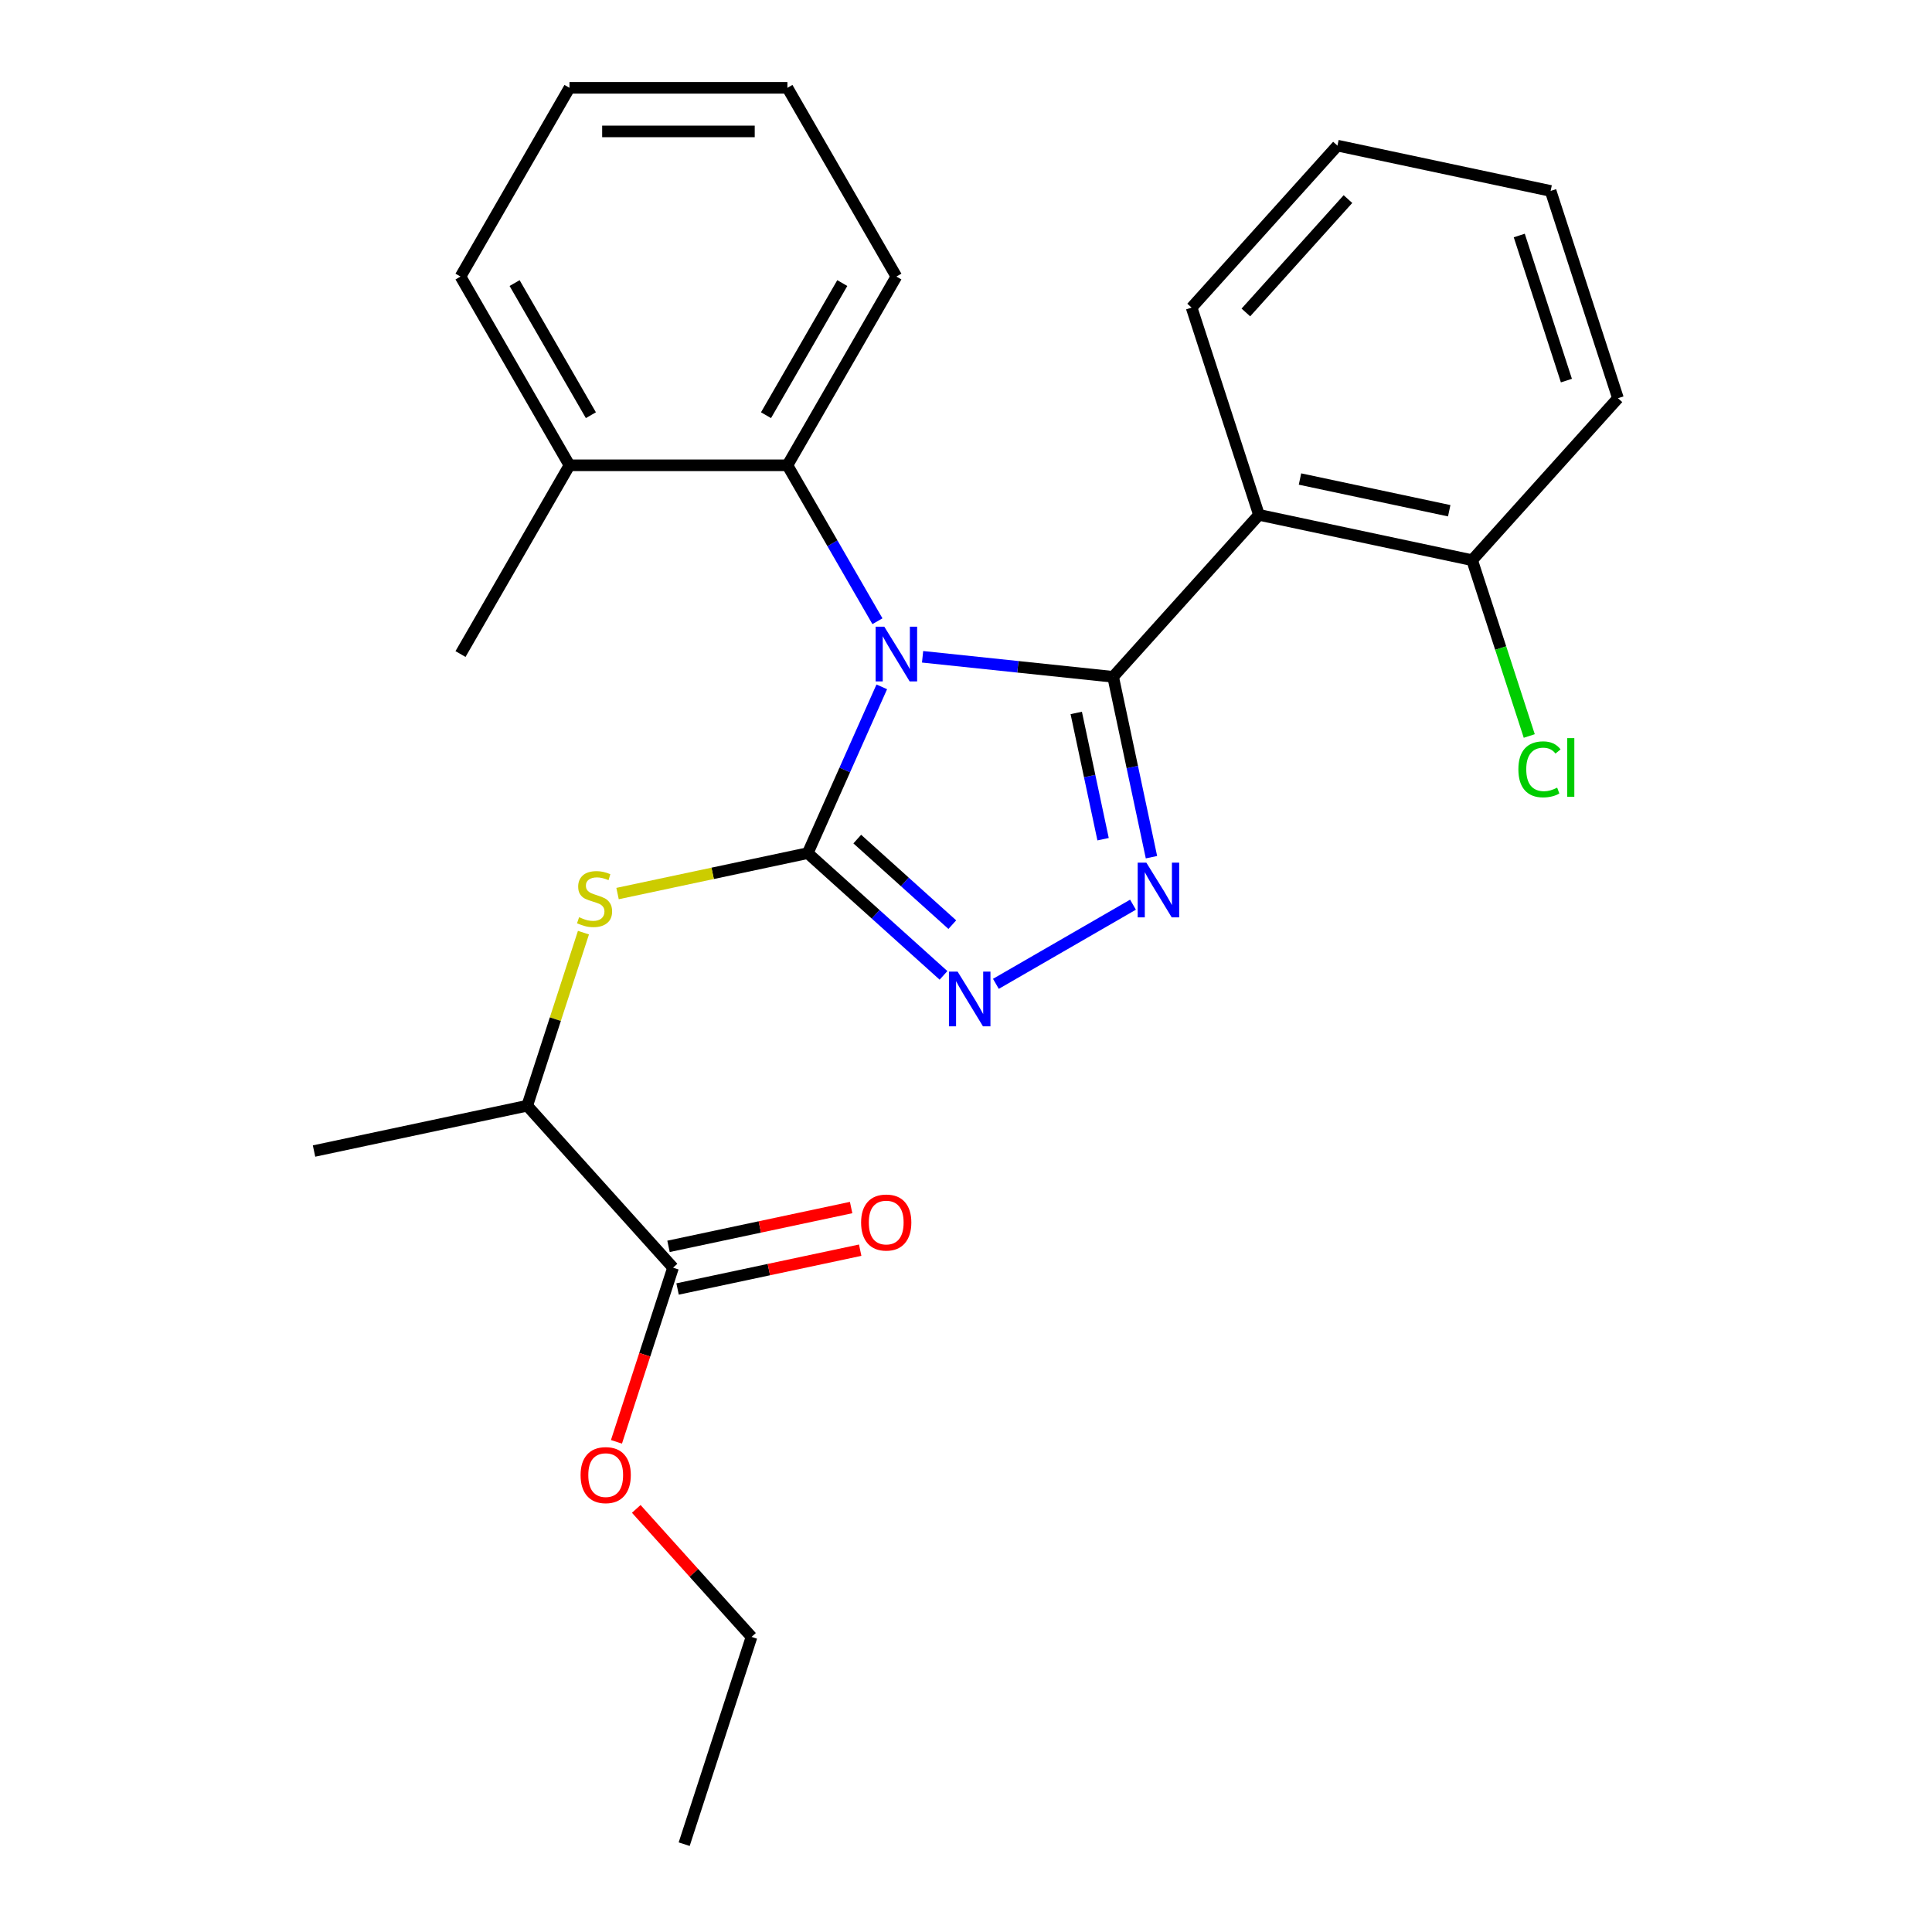<?xml version='1.0' encoding='iso-8859-1'?>
<svg version='1.1' baseProfile='full'
              xmlns='http://www.w3.org/2000/svg'
                      xmlns:rdkit='http://www.rdkit.org/xml'
                      xmlns:xlink='http://www.w3.org/1999/xlink'
                  xml:space='preserve'
width='1000px' height='1000px' viewBox='0 0 1000 1000'>
<!-- END OF HEADER -->
<rect style='opacity:1.0;fill:#FFFFFF;stroke:none' width='1000' height='1000' x='0' y='0'> </rect>
<path class='bond-0' d='M 515.474,509.233 L 586.437,468.263' style='fill:none;fill-rule:evenodd;stroke:#0000FF;stroke-width:6px;stroke-linecap:butt;stroke-linejoin:miter;stroke-opacity:1' />
<path class='bond-1' d='M 488.354,504.853 L 453.219,473.217' style='fill:none;fill-rule:evenodd;stroke:#0000FF;stroke-width:6px;stroke-linecap:butt;stroke-linejoin:miter;stroke-opacity:1' />
<path class='bond-1' d='M 453.219,473.217 L 418.084,441.581' style='fill:none;fill-rule:evenodd;stroke:#000000;stroke-width:6px;stroke-linecap:butt;stroke-linejoin:miter;stroke-opacity:1' />
<path class='bond-1' d='M 492.91,478.596 L 468.315,456.451' style='fill:none;fill-rule:evenodd;stroke:#0000FF;stroke-width:6px;stroke-linecap:butt;stroke-linejoin:miter;stroke-opacity:1' />
<path class='bond-1' d='M 468.315,456.451 L 443.721,434.306' style='fill:none;fill-rule:evenodd;stroke:#000000;stroke-width:6px;stroke-linecap:butt;stroke-linejoin:miter;stroke-opacity:1' />
<path class='bond-2' d='M 595.996,443.68 L 586.074,397' style='fill:none;fill-rule:evenodd;stroke:#0000FF;stroke-width:6px;stroke-linecap:butt;stroke-linejoin:miter;stroke-opacity:1' />
<path class='bond-2' d='M 586.074,397 L 576.152,350.321' style='fill:none;fill-rule:evenodd;stroke:#000000;stroke-width:6px;stroke-linecap:butt;stroke-linejoin:miter;stroke-opacity:1' />
<path class='bond-2' d='M 570.952,434.367 L 564.006,401.691' style='fill:none;fill-rule:evenodd;stroke:#0000FF;stroke-width:6px;stroke-linecap:butt;stroke-linejoin:miter;stroke-opacity:1' />
<path class='bond-2' d='M 564.006,401.691 L 557.061,369.015' style='fill:none;fill-rule:evenodd;stroke:#000000;stroke-width:6px;stroke-linecap:butt;stroke-linejoin:miter;stroke-opacity:1' />
<path class='bond-3' d='M 576.152,350.321 L 651.633,266.491' style='fill:none;fill-rule:evenodd;stroke:#000000;stroke-width:6px;stroke-linecap:butt;stroke-linejoin:miter;stroke-opacity:1' />
<path class='bond-4' d='M 576.152,350.321 L 526.839,345.138' style='fill:none;fill-rule:evenodd;stroke:#000000;stroke-width:6px;stroke-linecap:butt;stroke-linejoin:miter;stroke-opacity:1' />
<path class='bond-4' d='M 526.839,345.138 L 477.526,339.955' style='fill:none;fill-rule:evenodd;stroke:#0000FF;stroke-width:6px;stroke-linecap:butt;stroke-linejoin:miter;stroke-opacity:1' />
<path class='bond-5' d='M 456.406,355.509 L 437.245,398.545' style='fill:none;fill-rule:evenodd;stroke:#0000FF;stroke-width:6px;stroke-linecap:butt;stroke-linejoin:miter;stroke-opacity:1' />
<path class='bond-5' d='M 437.245,398.545 L 418.084,441.581' style='fill:none;fill-rule:evenodd;stroke:#000000;stroke-width:6px;stroke-linecap:butt;stroke-linejoin:miter;stroke-opacity:1' />
<path class='bond-6' d='M 454.162,321.549 L 430.863,281.193' style='fill:none;fill-rule:evenodd;stroke:#0000FF;stroke-width:6px;stroke-linecap:butt;stroke-linejoin:miter;stroke-opacity:1' />
<path class='bond-6' d='M 430.863,281.193 L 407.563,240.838' style='fill:none;fill-rule:evenodd;stroke:#000000;stroke-width:6px;stroke-linecap:butt;stroke-linejoin:miter;stroke-opacity:1' />
<path class='bond-7' d='M 418.084,441.581 L 368.864,452.043' style='fill:none;fill-rule:evenodd;stroke:#000000;stroke-width:6px;stroke-linecap:butt;stroke-linejoin:miter;stroke-opacity:1' />
<path class='bond-7' d='M 368.864,452.043 L 319.645,462.505' style='fill:none;fill-rule:evenodd;stroke:#CCCC00;stroke-width:6px;stroke-linecap:butt;stroke-linejoin:miter;stroke-opacity:1' />
<path class='bond-8' d='M 350.712,667.182 L 397.972,657.137' style='fill:none;fill-rule:evenodd;stroke:#000000;stroke-width:6px;stroke-linecap:butt;stroke-linejoin:miter;stroke-opacity:1' />
<path class='bond-8' d='M 397.972,657.137 L 445.232,647.092' style='fill:none;fill-rule:evenodd;stroke:#FF0000;stroke-width:6px;stroke-linecap:butt;stroke-linejoin:miter;stroke-opacity:1' />
<path class='bond-8' d='M 346.022,645.114 L 393.281,635.069' style='fill:none;fill-rule:evenodd;stroke:#000000;stroke-width:6px;stroke-linecap:butt;stroke-linejoin:miter;stroke-opacity:1' />
<path class='bond-8' d='M 393.281,635.069 L 440.541,625.024' style='fill:none;fill-rule:evenodd;stroke:#FF0000;stroke-width:6px;stroke-linecap:butt;stroke-linejoin:miter;stroke-opacity:1' />
<path class='bond-9' d='M 348.367,656.148 L 272.886,572.318' style='fill:none;fill-rule:evenodd;stroke:#000000;stroke-width:6px;stroke-linecap:butt;stroke-linejoin:miter;stroke-opacity:1' />
<path class='bond-10' d='M 348.367,656.148 L 333.722,701.22' style='fill:none;fill-rule:evenodd;stroke:#000000;stroke-width:6px;stroke-linecap:butt;stroke-linejoin:miter;stroke-opacity:1' />
<path class='bond-10' d='M 333.722,701.22 L 319.077,746.292' style='fill:none;fill-rule:evenodd;stroke:#FF0000;stroke-width:6px;stroke-linecap:butt;stroke-linejoin:miter;stroke-opacity:1' />
<path class='bond-11' d='M 301.993,482.735 L 287.44,527.527' style='fill:none;fill-rule:evenodd;stroke:#CCCC00;stroke-width:6px;stroke-linecap:butt;stroke-linejoin:miter;stroke-opacity:1' />
<path class='bond-11' d='M 287.44,527.527 L 272.886,572.318' style='fill:none;fill-rule:evenodd;stroke:#000000;stroke-width:6px;stroke-linecap:butt;stroke-linejoin:miter;stroke-opacity:1' />
<path class='bond-12' d='M 272.886,572.318 L 162.546,595.772' style='fill:none;fill-rule:evenodd;stroke:#000000;stroke-width:6px;stroke-linecap:butt;stroke-linejoin:miter;stroke-opacity:1' />
<path class='bond-13' d='M 651.633,266.491 L 761.973,289.944' style='fill:none;fill-rule:evenodd;stroke:#000000;stroke-width:6px;stroke-linecap:butt;stroke-linejoin:miter;stroke-opacity:1' />
<path class='bond-13' d='M 672.875,247.941 L 750.112,264.358' style='fill:none;fill-rule:evenodd;stroke:#000000;stroke-width:6px;stroke-linecap:butt;stroke-linejoin:miter;stroke-opacity:1' />
<path class='bond-14' d='M 651.633,266.491 L 616.775,159.207' style='fill:none;fill-rule:evenodd;stroke:#000000;stroke-width:6px;stroke-linecap:butt;stroke-linejoin:miter;stroke-opacity:1' />
<path class='bond-15' d='M 407.563,240.838 L 463.966,143.146' style='fill:none;fill-rule:evenodd;stroke:#000000;stroke-width:6px;stroke-linecap:butt;stroke-linejoin:miter;stroke-opacity:1' />
<path class='bond-15' d='M 396.485,214.904 L 435.967,146.519' style='fill:none;fill-rule:evenodd;stroke:#000000;stroke-width:6px;stroke-linecap:butt;stroke-linejoin:miter;stroke-opacity:1' />
<path class='bond-16' d='M 407.563,240.838 L 294.759,240.838' style='fill:none;fill-rule:evenodd;stroke:#000000;stroke-width:6px;stroke-linecap:butt;stroke-linejoin:miter;stroke-opacity:1' />
<path class='bond-17' d='M 463.966,143.146 L 407.563,45.455' style='fill:none;fill-rule:evenodd;stroke:#000000;stroke-width:6px;stroke-linecap:butt;stroke-linejoin:miter;stroke-opacity:1' />
<path class='bond-18' d='M 407.563,45.455 L 294.759,45.455' style='fill:none;fill-rule:evenodd;stroke:#000000;stroke-width:6px;stroke-linecap:butt;stroke-linejoin:miter;stroke-opacity:1' />
<path class='bond-18' d='M 390.643,68.016 L 311.679,68.016' style='fill:none;fill-rule:evenodd;stroke:#000000;stroke-width:6px;stroke-linecap:butt;stroke-linejoin:miter;stroke-opacity:1' />
<path class='bond-19' d='M 294.759,45.455 L 238.357,143.146' style='fill:none;fill-rule:evenodd;stroke:#000000;stroke-width:6px;stroke-linecap:butt;stroke-linejoin:miter;stroke-opacity:1' />
<path class='bond-20' d='M 238.357,143.146 L 294.759,240.838' style='fill:none;fill-rule:evenodd;stroke:#000000;stroke-width:6px;stroke-linecap:butt;stroke-linejoin:miter;stroke-opacity:1' />
<path class='bond-20' d='M 266.355,146.519 L 305.837,214.904' style='fill:none;fill-rule:evenodd;stroke:#000000;stroke-width:6px;stroke-linecap:butt;stroke-linejoin:miter;stroke-opacity:1' />
<path class='bond-21' d='M 294.759,240.838 L 238.357,338.529' style='fill:none;fill-rule:evenodd;stroke:#000000;stroke-width:6px;stroke-linecap:butt;stroke-linejoin:miter;stroke-opacity:1' />
<path class='bond-22' d='M 761.973,289.944 L 837.454,206.114' style='fill:none;fill-rule:evenodd;stroke:#000000;stroke-width:6px;stroke-linecap:butt;stroke-linejoin:miter;stroke-opacity:1' />
<path class='bond-23' d='M 761.973,289.944 L 776.757,335.446' style='fill:none;fill-rule:evenodd;stroke:#000000;stroke-width:6px;stroke-linecap:butt;stroke-linejoin:miter;stroke-opacity:1' />
<path class='bond-23' d='M 776.757,335.446 L 791.541,380.947' style='fill:none;fill-rule:evenodd;stroke:#00CC00;stroke-width:6px;stroke-linecap:butt;stroke-linejoin:miter;stroke-opacity:1' />
<path class='bond-24' d='M 837.454,206.114 L 802.595,98.83' style='fill:none;fill-rule:evenodd;stroke:#000000;stroke-width:6px;stroke-linecap:butt;stroke-linejoin:miter;stroke-opacity:1' />
<path class='bond-24' d='M 810.768,196.993 L 786.367,121.895' style='fill:none;fill-rule:evenodd;stroke:#000000;stroke-width:6px;stroke-linecap:butt;stroke-linejoin:miter;stroke-opacity:1' />
<path class='bond-25' d='M 802.595,98.83 L 692.256,75.377' style='fill:none;fill-rule:evenodd;stroke:#000000;stroke-width:6px;stroke-linecap:butt;stroke-linejoin:miter;stroke-opacity:1' />
<path class='bond-26' d='M 692.256,75.377 L 616.775,159.207' style='fill:none;fill-rule:evenodd;stroke:#000000;stroke-width:6px;stroke-linecap:butt;stroke-linejoin:miter;stroke-opacity:1' />
<path class='bond-26' d='M 697.699,103.048 L 644.863,161.729' style='fill:none;fill-rule:evenodd;stroke:#000000;stroke-width:6px;stroke-linecap:butt;stroke-linejoin:miter;stroke-opacity:1' />
<path class='bond-27' d='M 329.328,781.002 L 359.159,814.132' style='fill:none;fill-rule:evenodd;stroke:#FF0000;stroke-width:6px;stroke-linecap:butt;stroke-linejoin:miter;stroke-opacity:1' />
<path class='bond-27' d='M 359.159,814.132 L 388.989,847.262' style='fill:none;fill-rule:evenodd;stroke:#000000;stroke-width:6px;stroke-linecap:butt;stroke-linejoin:miter;stroke-opacity:1' />
<path class='bond-28' d='M 388.989,847.262 L 354.131,954.545' style='fill:none;fill-rule:evenodd;stroke:#000000;stroke-width:6px;stroke-linecap:butt;stroke-linejoin:miter;stroke-opacity:1' />
<path  class='atom-0' d='M 495.654 502.902
L 504.934 517.902
Q 505.854 519.382, 507.334 522.062
Q 508.814 524.742, 508.894 524.902
L 508.894 502.902
L 512.654 502.902
L 512.654 531.222
L 508.774 531.222
L 498.814 514.822
Q 497.654 512.902, 496.414 510.702
Q 495.214 508.502, 494.854 507.822
L 494.854 531.222
L 491.174 531.222
L 491.174 502.902
L 495.654 502.902
' fill='#0000FF'/>
<path  class='atom-1' d='M 593.346 446.5
L 602.626 461.5
Q 603.546 462.98, 605.026 465.66
Q 606.506 468.34, 606.586 468.5
L 606.586 446.5
L 610.346 446.5
L 610.346 474.82
L 606.466 474.82
L 596.506 458.42
Q 595.346 456.5, 594.106 454.3
Q 592.906 452.1, 592.546 451.42
L 592.546 474.82
L 588.866 474.82
L 588.866 446.5
L 593.346 446.5
' fill='#0000FF'/>
<path  class='atom-3' d='M 457.706 324.369
L 466.986 339.369
Q 467.906 340.849, 469.386 343.529
Q 470.866 346.209, 470.946 346.369
L 470.946 324.369
L 474.706 324.369
L 474.706 352.689
L 470.826 352.689
L 460.866 336.289
Q 459.706 334.369, 458.466 332.169
Q 457.266 329.969, 456.906 329.289
L 456.906 352.689
L 453.226 352.689
L 453.226 324.369
L 457.706 324.369
' fill='#0000FF'/>
<path  class='atom-6' d='M 299.744 474.755
Q 300.064 474.875, 301.384 475.435
Q 302.704 475.995, 304.144 476.355
Q 305.624 476.675, 307.064 476.675
Q 309.744 476.675, 311.304 475.395
Q 312.864 474.075, 312.864 471.795
Q 312.864 470.235, 312.064 469.275
Q 311.304 468.315, 310.104 467.795
Q 308.904 467.275, 306.904 466.675
Q 304.384 465.915, 302.864 465.195
Q 301.384 464.475, 300.304 462.955
Q 299.264 461.435, 299.264 458.875
Q 299.264 455.315, 301.664 453.115
Q 304.104 450.915, 308.904 450.915
Q 312.184 450.915, 315.904 452.475
L 314.984 455.555
Q 311.584 454.155, 309.024 454.155
Q 306.264 454.155, 304.744 455.315
Q 303.224 456.435, 303.264 458.395
Q 303.264 459.915, 304.024 460.835
Q 304.824 461.755, 305.944 462.275
Q 307.104 462.795, 309.024 463.395
Q 311.584 464.195, 313.104 464.995
Q 314.624 465.795, 315.704 467.435
Q 316.824 469.035, 316.824 471.795
Q 316.824 475.715, 314.184 477.835
Q 311.584 479.915, 307.224 479.915
Q 304.704 479.915, 302.784 479.355
Q 300.904 478.835, 298.664 477.915
L 299.744 474.755
' fill='#CCCC00'/>
<path  class='atom-7' d='M 445.706 632.775
Q 445.706 625.975, 449.066 622.175
Q 452.426 618.375, 458.706 618.375
Q 464.986 618.375, 468.346 622.175
Q 471.706 625.975, 471.706 632.775
Q 471.706 639.655, 468.306 643.575
Q 464.906 647.455, 458.706 647.455
Q 452.466 647.455, 449.066 643.575
Q 445.706 639.695, 445.706 632.775
M 458.706 644.255
Q 463.026 644.255, 465.346 641.375
Q 467.706 638.455, 467.706 632.775
Q 467.706 627.215, 465.346 624.415
Q 463.026 621.575, 458.706 621.575
Q 454.386 621.575, 452.026 624.375
Q 449.706 627.175, 449.706 632.775
Q 449.706 638.495, 452.026 641.375
Q 454.386 644.255, 458.706 644.255
' fill='#FF0000'/>
<path  class='atom-22' d='M 785.911 398.207
Q 785.911 391.167, 789.191 387.487
Q 792.511 383.767, 798.791 383.767
Q 804.631 383.767, 807.751 387.887
L 805.111 390.047
Q 802.831 387.047, 798.791 387.047
Q 794.511 387.047, 792.231 389.927
Q 789.991 392.767, 789.991 398.207
Q 789.991 403.807, 792.311 406.687
Q 794.671 409.567, 799.231 409.567
Q 802.351 409.567, 805.991 407.687
L 807.111 410.687
Q 805.631 411.647, 803.391 412.207
Q 801.151 412.767, 798.671 412.767
Q 792.511 412.767, 789.191 409.007
Q 785.911 405.247, 785.911 398.207
' fill='#00CC00'/>
<path  class='atom-22' d='M 811.191 382.047
L 814.871 382.047
L 814.871 412.407
L 811.191 412.407
L 811.191 382.047
' fill='#00CC00'/>
<path  class='atom-23' d='M 300.508 763.512
Q 300.508 756.712, 303.868 752.912
Q 307.228 749.112, 313.508 749.112
Q 319.788 749.112, 323.148 752.912
Q 326.508 756.712, 326.508 763.512
Q 326.508 770.392, 323.108 774.312
Q 319.708 778.192, 313.508 778.192
Q 307.268 778.192, 303.868 774.312
Q 300.508 770.432, 300.508 763.512
M 313.508 774.992
Q 317.828 774.992, 320.148 772.112
Q 322.508 769.192, 322.508 763.512
Q 322.508 757.952, 320.148 755.152
Q 317.828 752.312, 313.508 752.312
Q 309.188 752.312, 306.828 755.112
Q 304.508 757.912, 304.508 763.512
Q 304.508 769.232, 306.828 772.112
Q 309.188 774.992, 313.508 774.992
' fill='#FF0000'/>
</svg>
